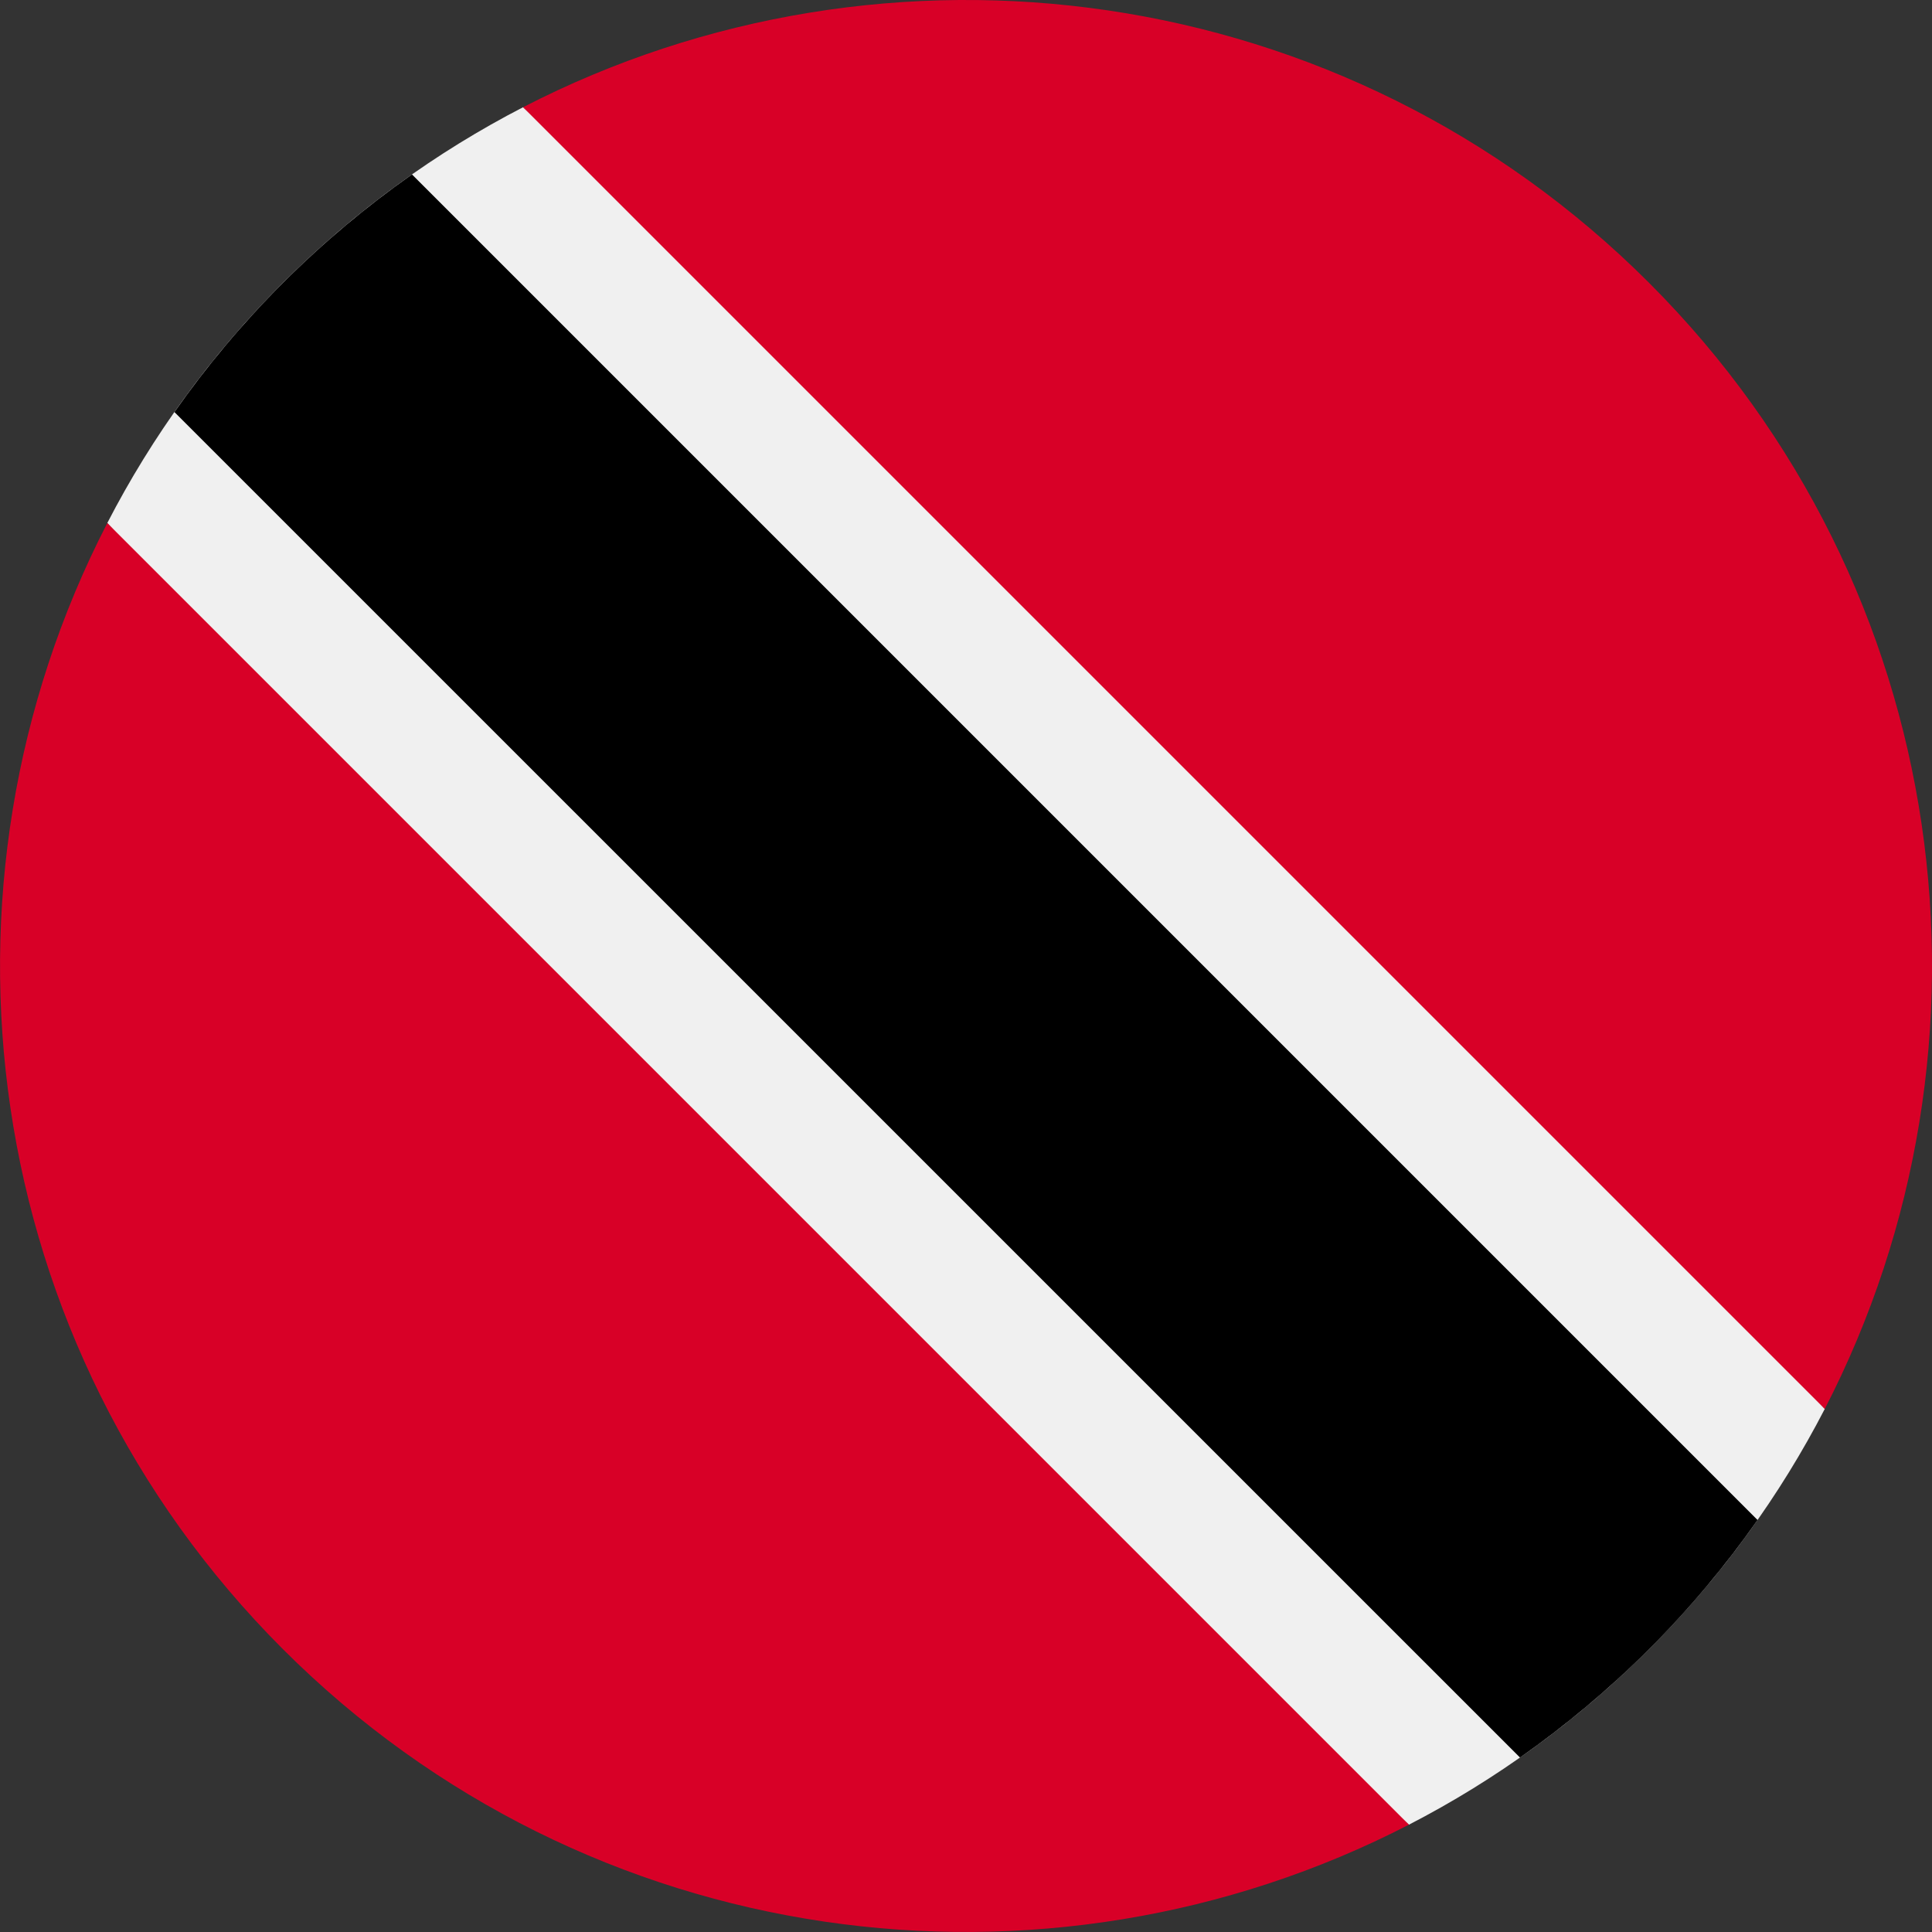 <svg width="24" height="24" viewBox="0 0 24 24" fill="none" xmlns="http://www.w3.org/2000/svg">
<rect x="0" y="0" width="24" height="24" fill="#333333" stroke="none"/>
<g clip-path="url(#clip0_0_1565)">
<path d="M6.498 1.332C5.423 1.887 4.415 2.613 3.514 3.514C2.614 4.414 1.887 5.423 1.333 6.497L9.048 14.951L17.502 22.667C18.577 22.113 19.585 21.386 20.486 20.485C21.386 19.585 22.113 18.576 22.668 17.502L14.951 9.048L6.498 1.332Z" fill="#F0F0F0"/>
<path d="M20.486 20.486C20.989 19.983 21.438 19.445 21.833 18.882L5.118 2.167C4.555 2.562 4.018 3.011 3.514 3.515C3.011 4.018 2.562 4.555 2.167 5.119L18.882 21.833C19.445 21.438 19.982 20.989 20.486 20.486Z" fill="black"/>
<path d="M3.514 20.486C7.3 24.271 12.986 24.998 17.502 22.667L1.333 6.498C-0.998 11.014 -0.271 16.7 3.514 20.486Z" fill="#D80027"/>
<path d="M20.486 3.514C16.7 -0.272 11.014 -0.998 6.498 1.332L22.668 17.502C24.998 12.986 24.272 7.3 20.486 3.514Z" fill="#D80027"/>
</g>
<defs>
<clipPath id="clip0_0_1565">
<rect width="24" height="24" fill="white"/>
</clipPath>
</defs>
</svg>
